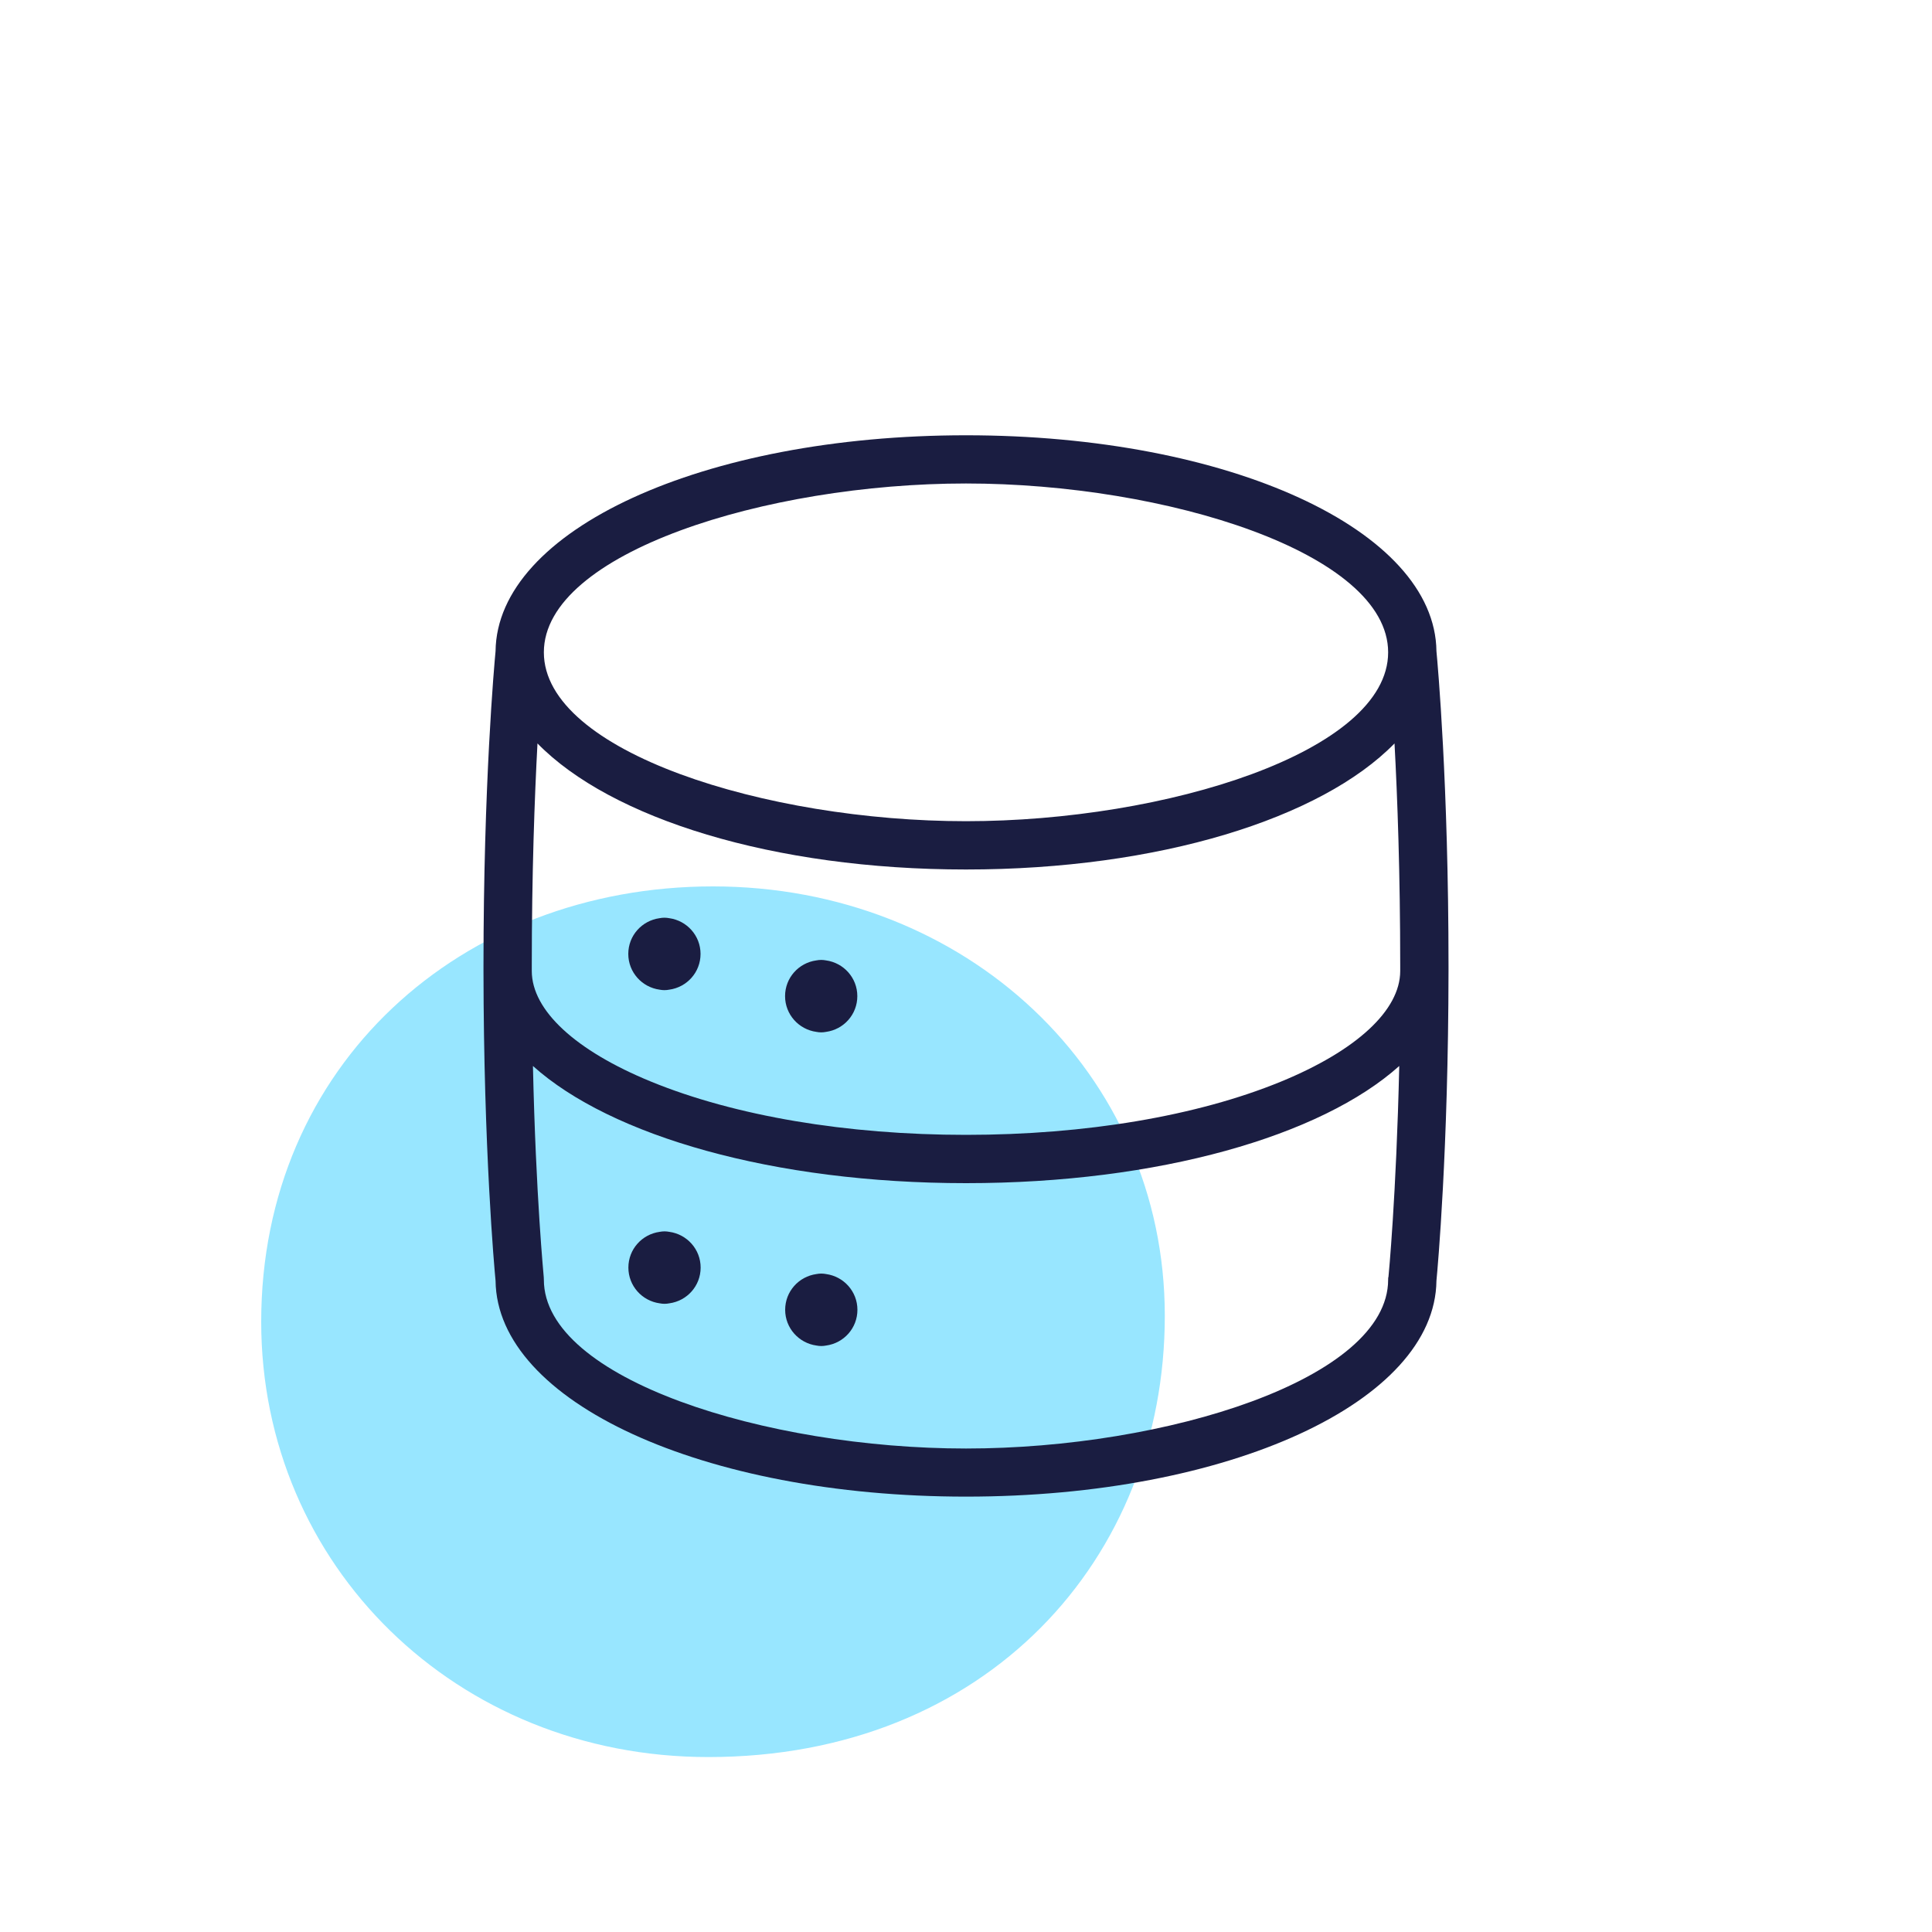 <?xml version="1.0" encoding="UTF-8"?>
<svg xmlns="http://www.w3.org/2000/svg" viewBox="0 0 200 200">
  <defs>
    <style>
      .cls-1 {
        fill: #1a1d41;
      }

      .cls-1, .cls-2 {
        stroke-width: 0px;
      }

      .cls-2 {
        fill: #98e6ff;
      }
    </style>
  </defs>
  <g id="Symbol_OI_Planet" data-name="Symbol OI_Planet">
    <path class="cls-2" d="M120.58,136.21c0,25.23-18.53,45.68-47.25,45.68-26.09,0-46.29-19.84-46.29-45.06,0-26.54,20.67-45.07,46.77-45.07s46.77,19.22,46.77,44.45"></path>
  </g>
  <g id="Icon_Octopus_outline_Primary_Navy" data-name="Icon_Octopus outline_Primary Navy">
    <g>
      <path class="cls-1" d="M149.95,100.5c0-.17,0-.33,0-.5,0-18.84-1.12-31.24-1.25-32.59-.14-12.54-21.48-22.35-48.7-22.35s-48.56,9.81-48.7,22.35c-.13,1.35-1.25,13.75-1.25,32.59,0,.17,0,.33,0,.5,0,0,0,0,0,0,0,0,0,.01,0,.02.02,18.54,1.12,30.73,1.25,32.06.14,12.54,21.48,22.35,48.7,22.35s48.56-9.81,48.7-22.35c.13-1.34,1.23-13.52,1.25-32.06,0,0,0-.01,0-.02,0,0,0,0,0,0ZM55.05,100c0-9.59.29-17.47.59-23.04,7.59,7.77,24.39,13.05,44.36,13.05s36.77-5.28,44.36-13.05c.3,5.57.59,13.45.59,23.04,0,.18,0,.35,0,.53-.01,4.05-4.51,8.22-12.35,11.44-8.67,3.56-20.25,5.51-32.6,5.51s-23.94-1.96-32.6-5.51c-7.84-3.21-12.34-7.38-12.35-11.44,0-.18,0-.35,0-.53ZM100,50.05c20.67,0,43.7,7.18,43.7,17.48s-23.03,17.48-43.7,17.48-43.7-7.18-43.7-17.48,23.03-17.48,43.7-17.48ZM143.71,132.22c0,.08-.01.17-.01.25,0,10.3-23.03,17.48-43.7,17.48s-43.7-7.18-43.7-17.48c0-.08,0-.17-.01-.25,0-.1-.82-8.31-1.12-21.87,8.07,7.25,24.91,12.13,44.84,12.13s36.76-4.88,44.84-12.13c-.31,13.55-1.11,21.77-1.12,21.87Z"></path>
      <path class="cls-1" d="M68.28,102.45c.16.03.33.05.5.05s.34-.02.5-.05c1.83-.25,3.24-1.8,3.24-3.7s-1.42-3.45-3.24-3.7c-.16-.03-.33-.05-.5-.05s-.34.02-.5.05c-1.83.25-3.24,1.8-3.24,3.7s1.42,3.45,3.24,3.7Z"></path>
      <path class="cls-1" d="M69.29,127.52c-.16-.03-.33-.05-.5-.05s-.34.02-.5.05c-1.83.25-3.24,1.8-3.24,3.7s1.42,3.45,3.24,3.7c.16.03.33.05.5.05s.34-.02.5-.05c1.83-.25,3.24-1.8,3.24-3.7s-1.42-3.45-3.24-3.7Z"></path>
      <path class="cls-1" d="M84.51,106.82c.16.03.33.05.5.05s.34-.02.5-.05c1.83-.25,3.24-1.8,3.24-3.7s-1.42-3.45-3.24-3.7c-.16-.03-.33-.05-.5-.05s-.34.02-.5.05c-1.83.25-3.24,1.8-3.24,3.7s1.42,3.45,3.24,3.7Z"></path>
      <path class="cls-1" d="M85.52,131.89c-.16-.03-.33-.05-.5-.05s-.34.02-.5.05c-1.83.25-3.24,1.8-3.24,3.7s1.42,3.45,3.24,3.7c.16.03.33.05.5.05s.34-.02.5-.05c1.83-.25,3.24-1.8,3.24-3.7s-1.42-3.45-3.24-3.7Z"></path>
    </g>
  </g>
</svg>
